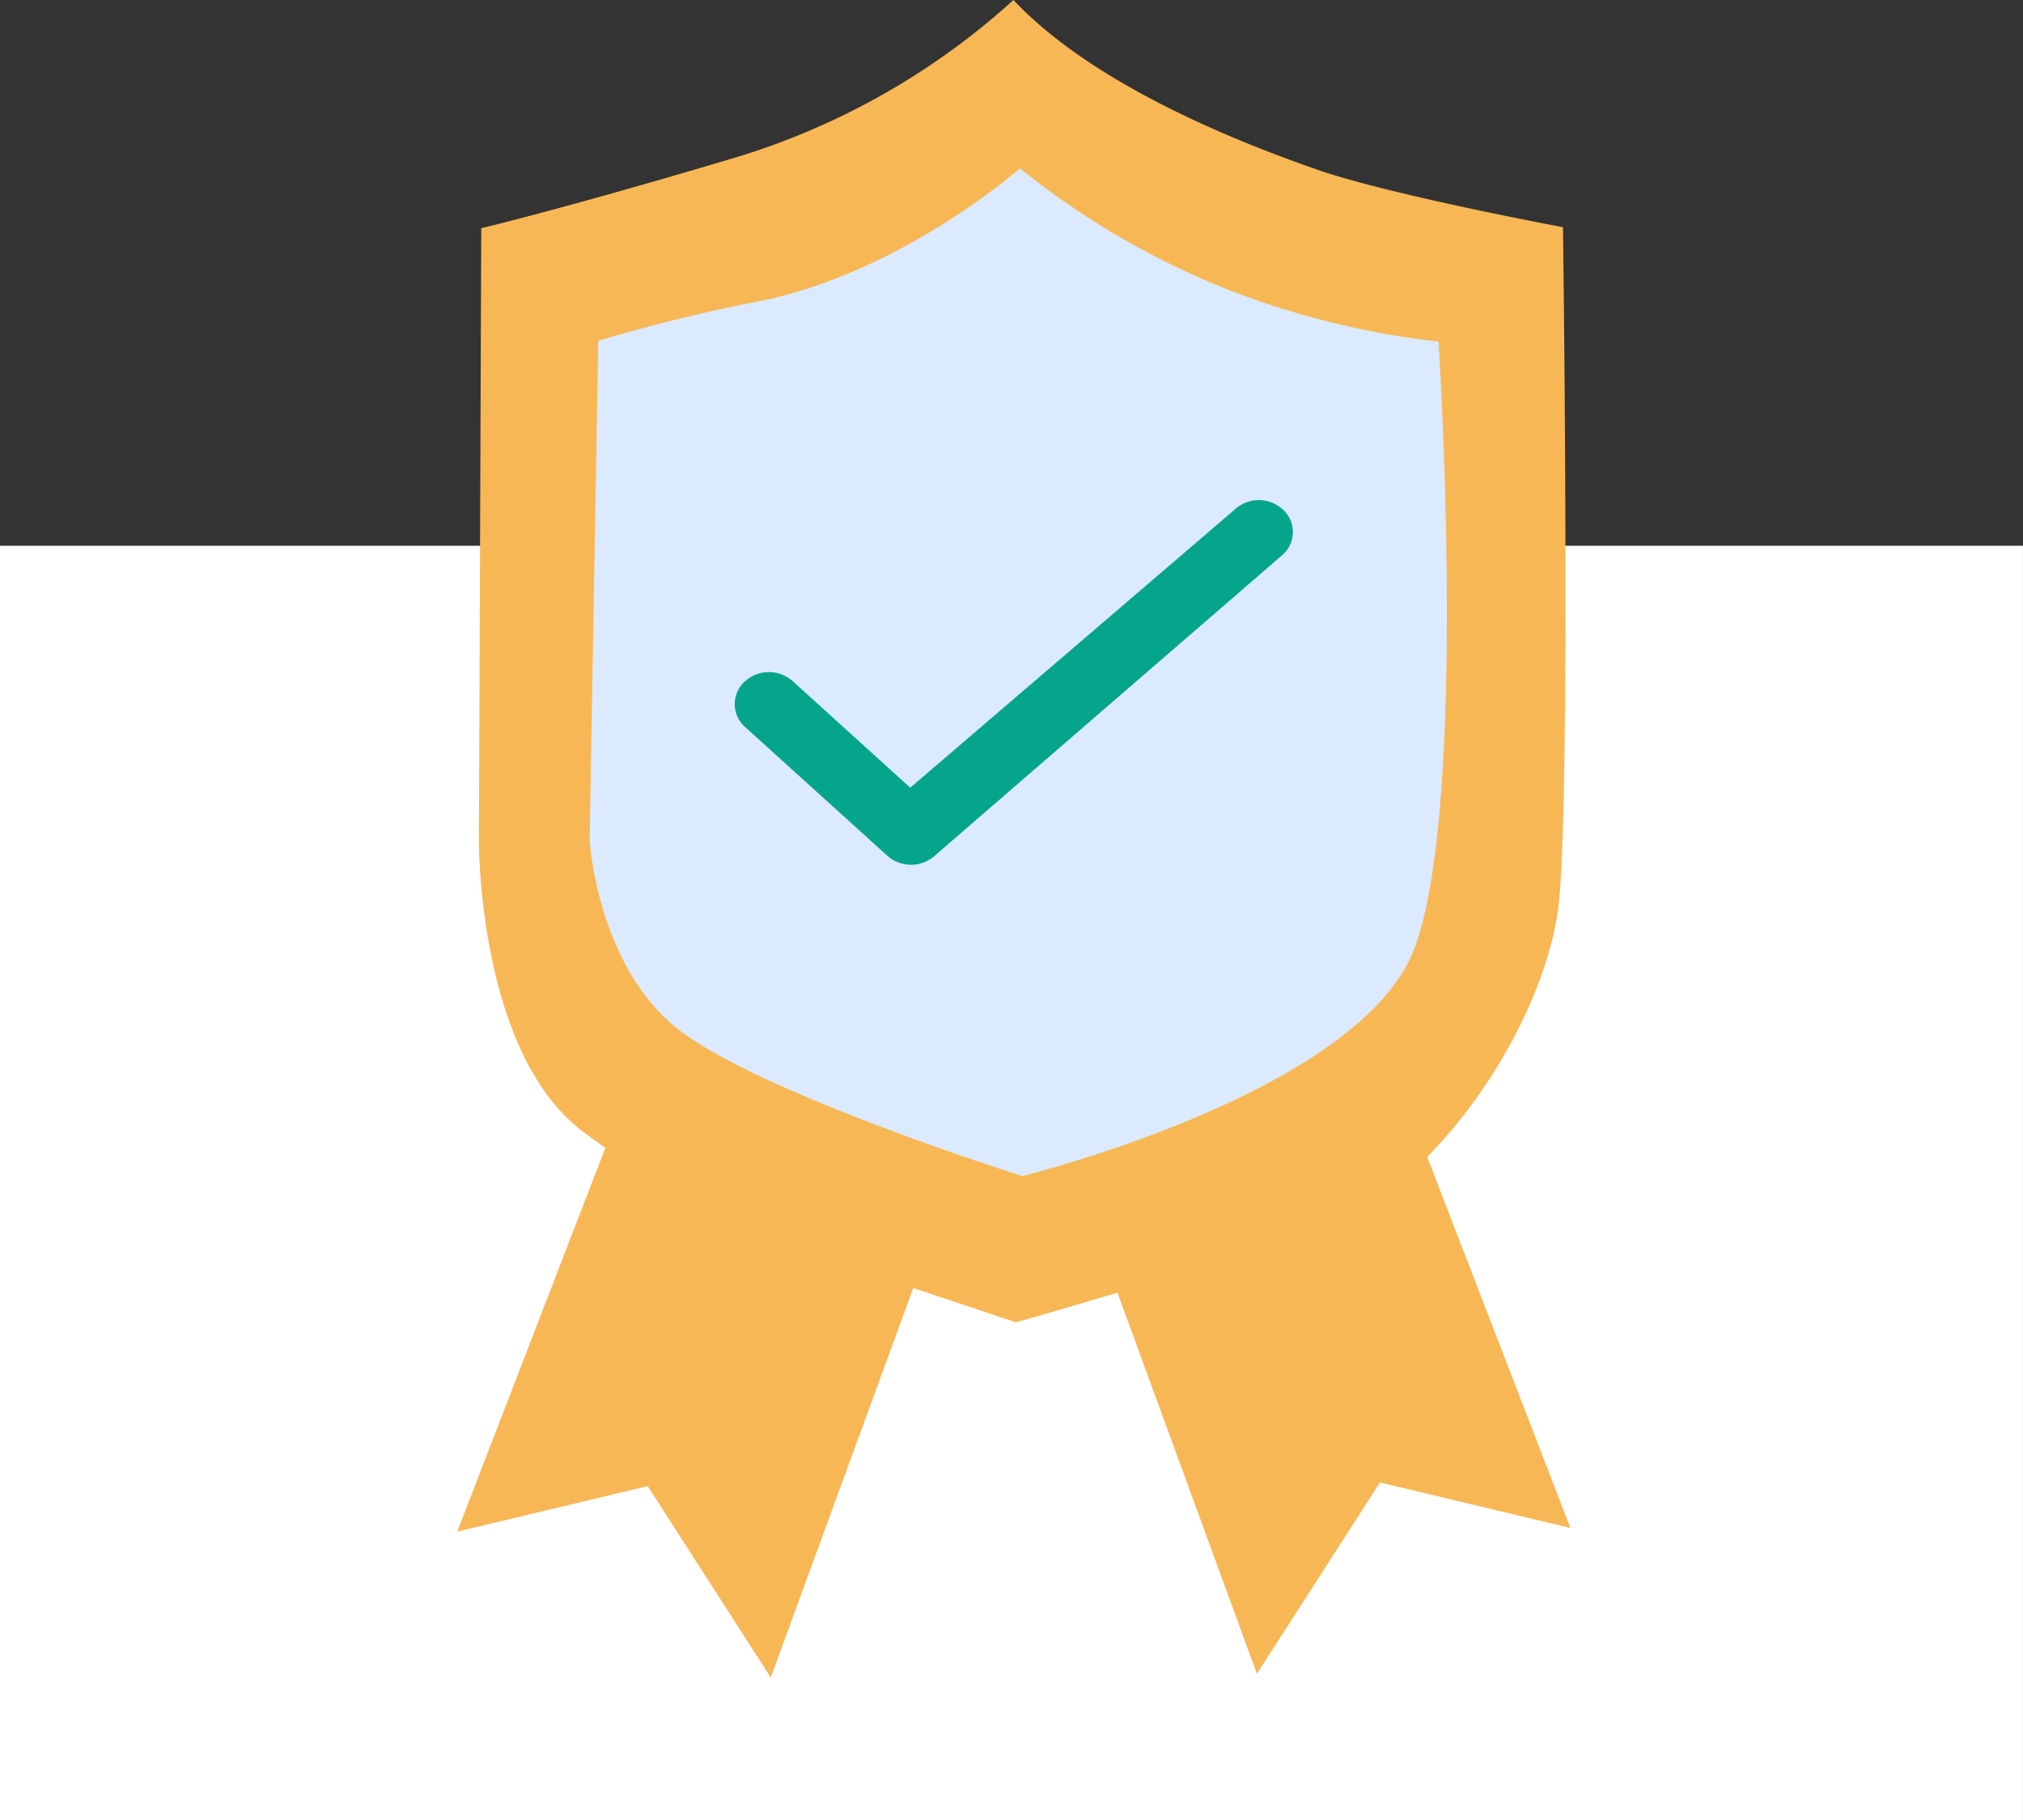 <svg xmlns="http://www.w3.org/2000/svg" width="110.602" height="99.519" viewBox="0 0 110.602 99.519">
  <rect x="0" y="0" width="110.602" height="99.519" fill="#333333" stroke="none"/>
  <g id="increased" transform="translate(-1079 -5701.481)">
    <path id="Path_76865" data-name="Path 76865" d="M376,67.078H486.6v69.683H376Zm0,0" transform="translate(703 5664.238)" fill="#fff"/>
    <g id="Group_20898" data-name="Group 20898" transform="translate(7809.162 9329.381)">
      <g id="Group_20897" data-name="Group 20897" transform="translate(155.238 -7.009)">
        <path id="Path_76873" data-name="Path 76873" d="M363.656,253.713c2.4.9,10.907,3.368,10.907,3.368l-8.291,22.659-6.727-10.464-10.413,2.487,8.357-21.652A36.613,36.613,0,0,0,363.656,253.713Zm37.977-3.8a36.809,36.809,0,0,1-6.173,3.6c-2.4.9-10.9,3.365-10.9,3.365l8.291,22.659,6.727-10.46,10.413,2.487Zm0,0" transform="translate(-7209.533 -3808.923)" fill="#f8b755" fill-rule="evenodd"/>
        <path id="Path_76871" data-name="Path 76871" d="M379.9,167.246a39.692,39.692,0,0,1-15.084,8.576c-9.169,2.745-14.011,3.9-14.011,3.9l-.129,33.443s-.084,11.621,5.7,15.95a46.7,46.7,0,0,0,14.785,7.462c4.414,1.459,8.869,2.957,8.869,2.957s14.614-4.069,19.157-6.469,9.9-10.29,10.541-16.552.216-36.847.216-36.847-9.534-1.78-13.454-3.153S384.407,172.031,379.9,167.246Zm0,0" transform="translate(-7209.893 -3788.136)" fill="#f8b755" fill-rule="evenodd"/>
        <path id="Path_76872" data-name="Path 76872" d="M382.091,179.242s-6.256,5.532-13.927,7.2a91.483,91.483,0,0,0-9.127,2.229l-.471,27.31s.384,6.562,4.585,10.119,19.069,8.232,19.069,8.232,18.545-4.546,21.47-12.52,1.288-33.1,1.288-33.1a45.86,45.86,0,0,1-11.485-2.829A44,44,0,0,1,382.091,179.242Zm0,0" transform="translate(-7211.73 -3790.93)" fill="#dbeaff" fill-rule="evenodd"/>
      </g>
      <path id="Path_76874" data-name="Path 76874" d="M398.613,205.882a1.664,1.664,0,0,1,.043,2.463L379.64,224.794a1.948,1.948,0,0,1-2.624.044l-7.778-7.038a1.672,1.672,0,0,1-.051-2.473,1.957,1.957,0,0,1,2.639-.048l6.435,5.831,17.72-15.189A1.948,1.948,0,0,1,398.613,205.882Z" transform="translate(-7058.657 -3805.948)" fill="#05a58b"/>
    </g>
  </g>
</svg>
